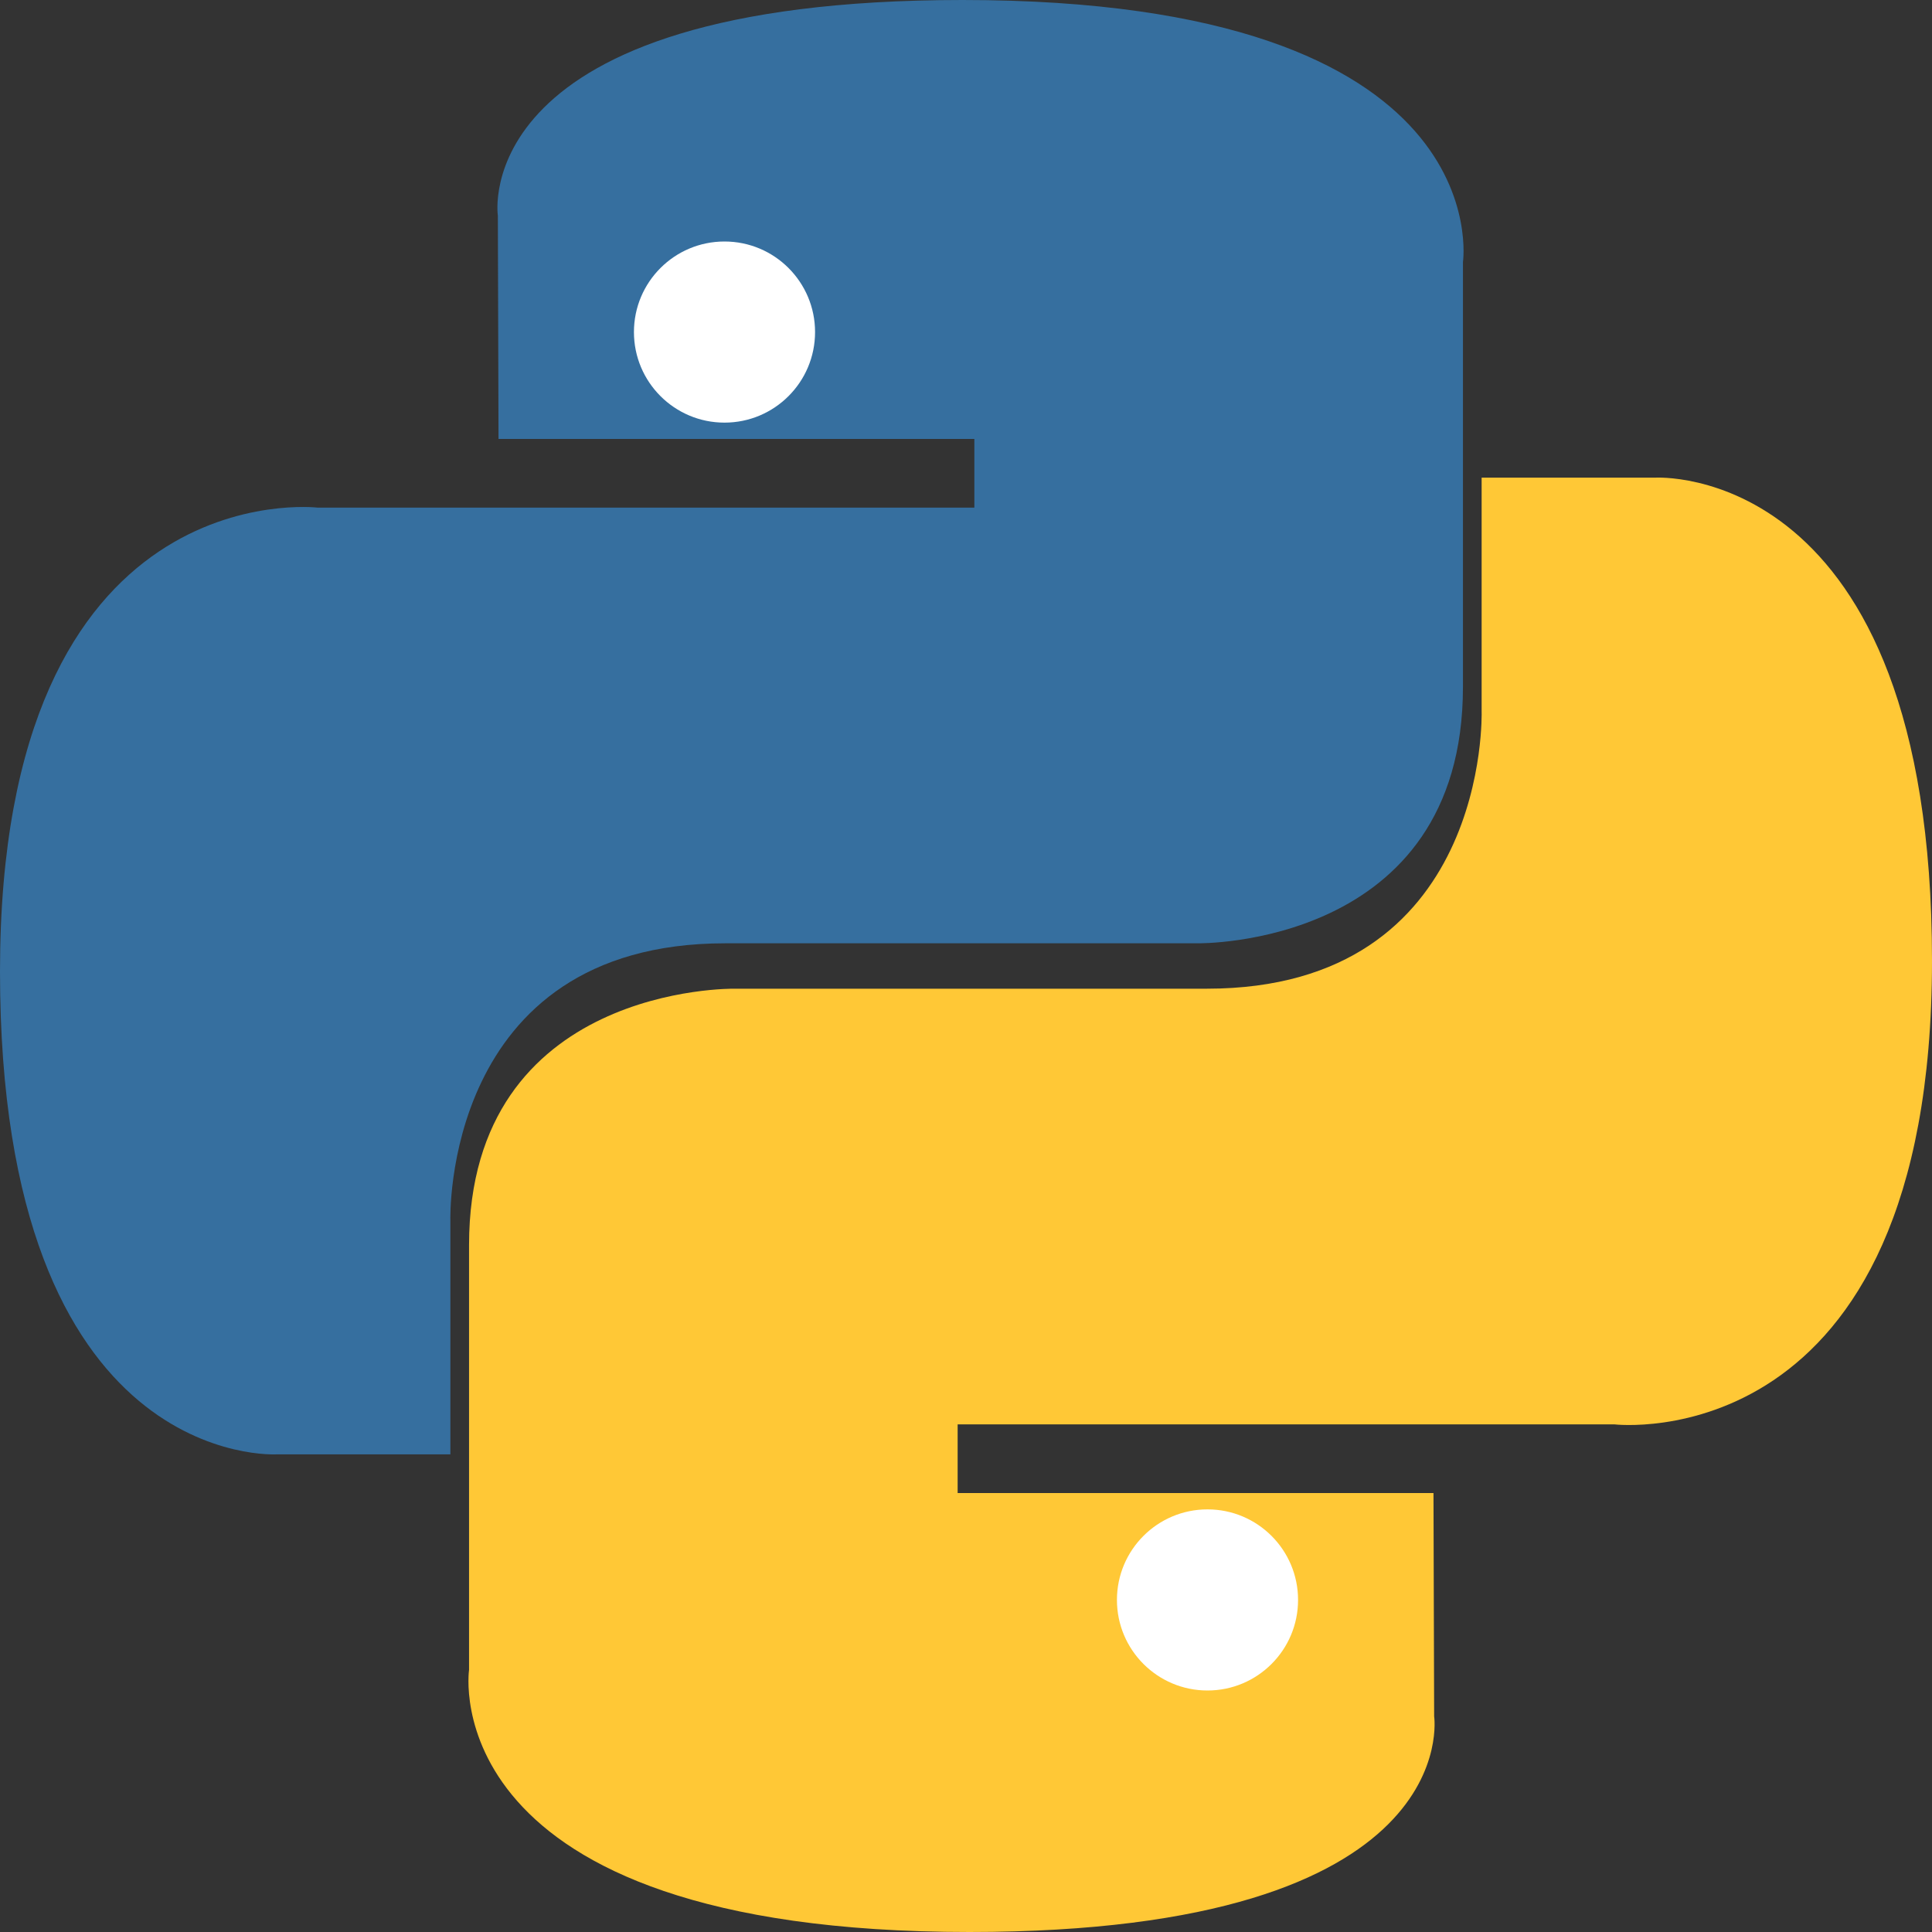 <?xml version="1.0" encoding="UTF-8"?>
<svg width="64" height="64" viewBox="0 0 64 64" fill="none" xmlns="http://www.w3.org/2000/svg">
    <rect x="0" y="0" width="64" height="64" fill="#333333" stroke="none"/>
    <path d="M31.885 0C15.415 0 16.492 7.144 16.492 7.144L16.514 14.54H32.277V16.815H10.513C10.513 16.815 0 15.585 0 32.177C0 48.769 9.183 48.177 9.183 48.177H14.919V40.431C14.919 40.431 14.636 31.248 24.024 31.248H39.677C39.677 31.248 48.462 31.392 48.462 22.756V8.683C48.462 8.683 49.742 0 31.885 0Z" fill="#366F9F"/>
    <path d="M32.115 64C48.585 64 47.508 56.856 47.508 56.856L47.486 49.46H31.723V47.185H53.487C53.487 47.185 64 48.415 64 31.823C64 15.231 54.817 15.823 54.817 15.823H49.081V23.569C49.081 23.569 49.364 32.752 39.976 32.752H24.323C24.323 32.752 15.538 32.608 15.538 41.244V55.317C15.538 55.317 14.258 64 32.115 64Z" fill="#FFC836"/>
    <circle cx="24" cy="11" r="3" fill="white"/>
    <circle cx="40" cy="53" r="3" fill="white"/>
</svg>